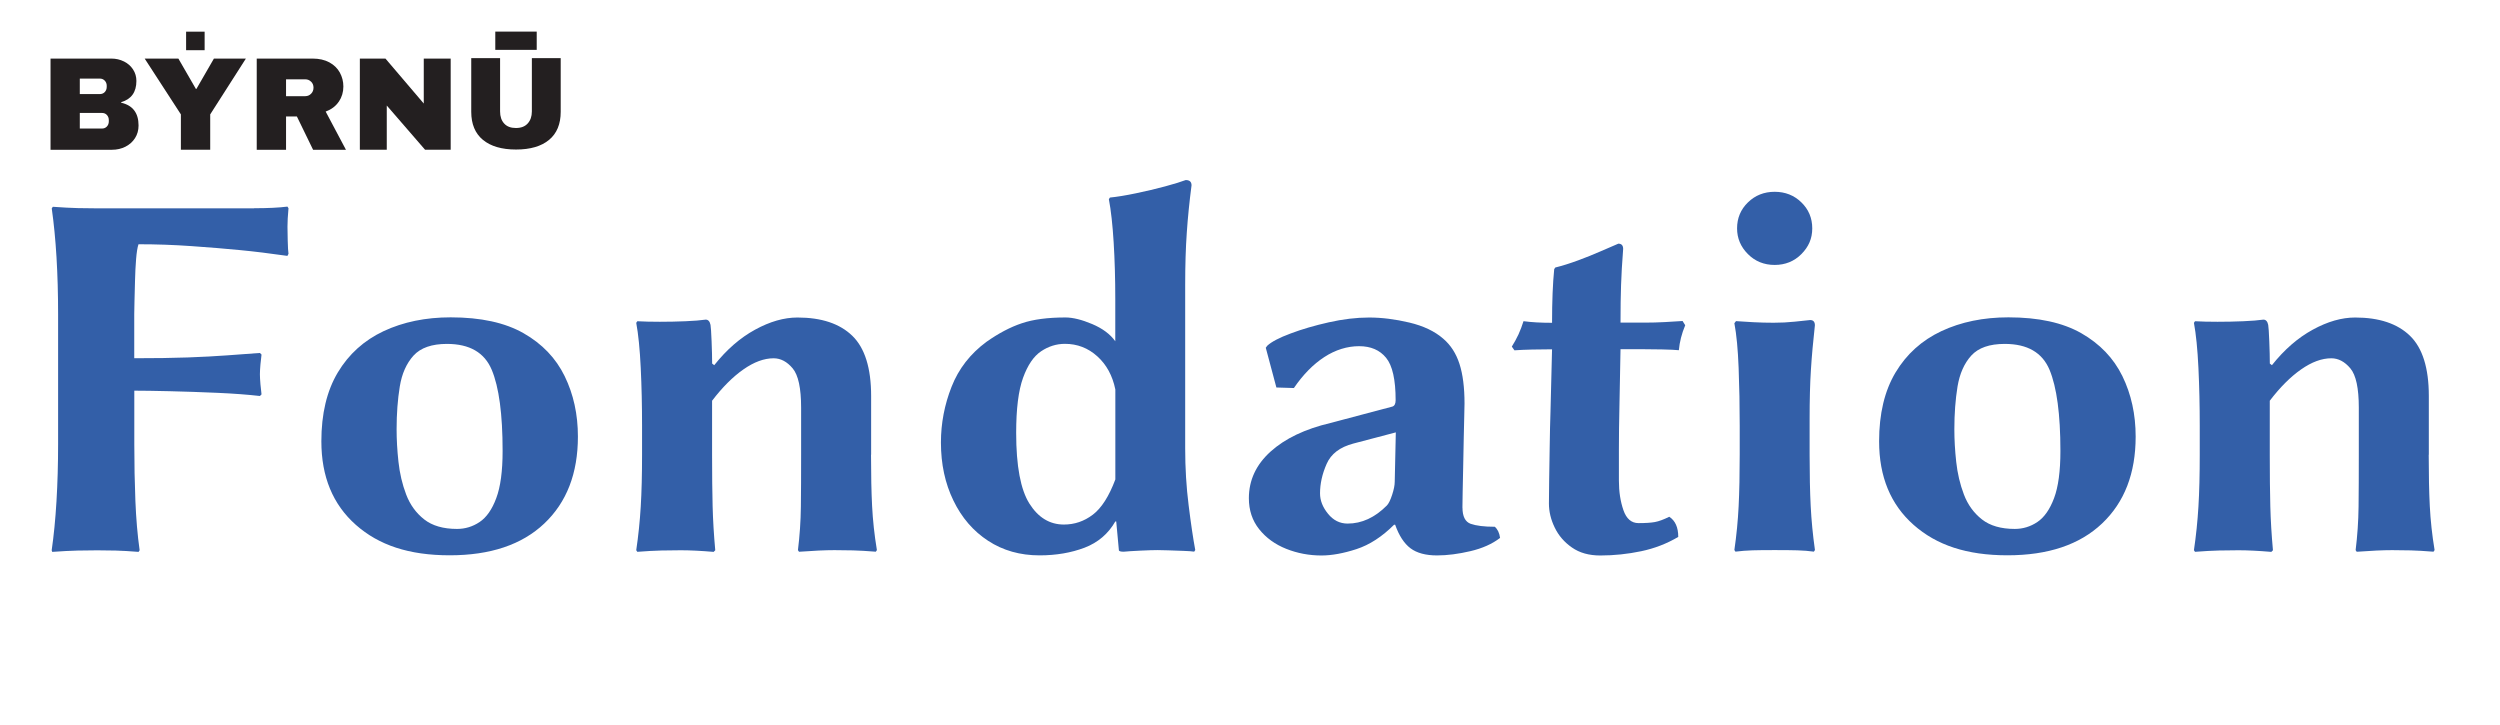<?xml version="1.0" encoding="UTF-8"?>
<svg xmlns="http://www.w3.org/2000/svg" viewBox="0 0 416.98 120.87">
  <defs>
    <style>
      .cls-1 {
        fill: #231f20;
      }

      .cls-2 {
        fill: #335fa8;
      }
    </style>
  </defs>
  <g id="Byrnu">
    <path class="cls-1" d="M20.66,10.24c.64.32,1.15.76,1.53,1.34s.56,1.22.56,1.92c0,1.87-.85,3.05-2.54,3.54v.09c1.93.44,2.9,1.71,2.9,3.8,0,.8-.2,1.5-.59,2.11-.39.61-.93,1.09-1.6,1.43-.68.34-1.42.51-2.23.51h-10.26v-15.21h10.13c.77,0,1.47.16,2.11.48ZM13.31,15.69h3.36c.32,0,.59-.11.81-.34.21-.23.32-.51.32-.85v-.22c0-.32-.11-.6-.33-.83-.22-.23-.49-.34-.8-.34h-3.36v2.59ZM13.31,21.44h3.71c.32,0,.59-.11.81-.34.21-.23.32-.51.32-.85v-.22c0-.34-.11-.62-.32-.85-.21-.23-.48-.34-.81-.34h-3.71v2.61Z"/>
    <path class="cls-1" d="M35.06,24.98h-4.89v-5.9l-6.04-9.31h5.62l2.92,5.06h.09l2.92-5.06h5.33l-5.95,9.31v5.9ZM31.04,8.37v-3.09h3.09v3.09h-3.09Z"/>
    <path class="cls-1" d="M56.51,16.95c-.5.75-1.23,1.3-2.19,1.66l3.38,6.37h-5.48l-2.7-5.55h-1.81v5.55h-4.89v-15.21h9.31c1.09,0,2.02.21,2.8.63.77.42,1.36.99,1.75,1.7.39.72.59,1.49.59,2.33,0,.93-.25,1.77-.75,2.52ZM51.89,13.63c-.27-.27-.59-.4-.97-.4h-3.21v2.81h3.21c.38,0,.71-.14.97-.41.27-.27.4-.61.4-1.01s-.13-.73-.4-1Z"/>
    <path class="cls-1" d="M70.9,24.98l-6.39-7.38v7.38h-4.49v-15.21h4.27l6.39,7.5v-7.5h4.49v15.21h-4.27Z"/>
    <path class="cls-1" d="M91.58,23.33c-1.29,1.07-3.13,1.61-5.51,1.61s-4.22-.54-5.52-1.61c-1.3-1.07-1.95-2.64-1.95-4.68v-8.95h4.81v8.89c0,.84.22,1.51.68,2.01.45.5,1.1.75,1.96.75s1.51-.25,1.97-.76c.46-.51.69-1.18.69-2v-8.89h4.81v8.95c0,2.05-.65,3.61-1.94,4.68ZM82.61,8.32v-3.05h6.91v3.05h-6.91Z"/>
  </g>
  <g id="Signature">
    <g>
      <path class="cls-2" d="M42.37,34.73c2.3,0,4.16-.09,5.57-.27l.18.27c-.06.59-.1,1.16-.13,1.72-.03.56-.04,1.02-.04,1.37,0,.41.01,1.18.04,2.3.03,1.12.07,1.86.13,2.21l-.18.35c-2.89-.41-5.54-.74-7.96-.97-2.42-.23-5.1-.46-8.04-.66-2.95-.21-5.89-.31-8.84-.31-.18.53-.31,1.36-.4,2.48-.09,1.12-.15,2.31-.18,3.58-.03,1.27-.06,2.43-.09,3.49-.03,1.06-.04,1.77-.04,2.12v7.34c3.48,0,6.45-.04,8.93-.13,2.48-.09,4.67-.21,6.59-.35,1.91-.15,3.73-.28,5.44-.4l.27.27c-.06.41-.12.96-.18,1.64-.06.68-.09,1.22-.09,1.64s.03.97.09,1.68c.06.71.12,1.27.18,1.68l-.27.27c-2-.23-4.38-.41-7.12-.53-2.74-.12-5.38-.21-7.91-.27-2.53-.06-4.51-.09-5.92-.09v8.93c0,3.3.06,6.44.18,9.42.12,2.98.35,5.73.71,8.27l-.18.27c-1.47-.12-2.74-.19-3.8-.22-1.06-.03-2.09-.04-3.09-.04s-2.09.01-3.27.04c-1.18.03-2.59.1-4.24.22l-.09-.27c.35-2.42.62-5.14.8-8.18.18-3.04.27-6.2.27-9.5v-21.66c0-6.78-.35-12.67-1.06-17.68l.18-.27c1.65.12,3.05.19,4.2.22,1.15.03,2.22.04,3.23.04h26.17Z"/>
      <path class="cls-2" d="M53.6,73.62c0-4.6.91-8.43,2.74-11.49,1.83-3.06,4.38-5.36,7.65-6.9,3.27-1.53,7-2.3,11.18-2.3,5.01,0,9.06.88,12.16,2.65s5.38,4.15,6.85,7.16c1.47,3.01,2.21,6.37,2.21,10.08,0,6.13-1.87,10.96-5.61,14.5-3.74,3.54-9,5.3-15.78,5.3s-11.82-1.69-15.65-5.08c-3.83-3.39-5.75-8.03-5.75-13.92ZM74.55,57.36c-2.53,0-4.39.65-5.57,1.94-1.18,1.3-1.95,3.02-2.3,5.17-.35,2.15-.53,4.52-.53,7.12,0,1.71.1,3.52.31,5.44.21,1.92.63,3.73,1.28,5.44.65,1.71,1.65,3.09,3.01,4.16,1.35,1.06,3.18,1.59,5.48,1.59,1.35,0,2.61-.38,3.76-1.15,1.15-.77,2.08-2.09,2.78-3.98.71-1.89,1.06-4.51,1.06-7.87,0-6.13-.6-10.64-1.81-13.53-1.21-2.89-3.7-4.33-7.47-4.33Z"/>
      <path class="cls-2" d="M145.28,75.83c0,3.36.06,6.22.18,8.58.12,2.36.38,4.8.8,7.34l-.18.27c-1.47-.12-2.74-.19-3.8-.22-1.06-.03-2.09-.04-3.09-.04-1.53,0-3.51.09-5.92.27l-.18-.27c.29-2.36.46-4.77.49-7.25.03-2.48.04-5.36.04-8.66v-7.87c0-3.24-.47-5.42-1.41-6.54-.94-1.12-2-1.68-3.18-1.68-1.59,0-3.27.62-5.04,1.86-1.77,1.24-3.51,2.98-5.22,5.22v9.02c0,3.36.03,6.22.09,8.58.06,2.36.21,4.8.44,7.34l-.27.27c-2.12-.18-3.95-.27-5.48-.27-1,0-2.08.01-3.23.04-1.15.03-2.49.1-4.02.22l-.18-.27c.35-2.36.6-4.77.75-7.25.15-2.48.22-5.36.22-8.66v-4.86c0-3.3-.07-6.51-.22-9.64-.15-3.12-.4-5.63-.75-7.51l.18-.27c1.06.06,2.31.09,3.76.09s2.87-.03,4.29-.09c1.41-.06,2.53-.15,3.36-.27.41,0,.68.3.8.88.06.35.12,1.27.18,2.74.06,1.47.09,2.71.09,3.71l.35.27c2.06-2.59,4.33-4.57,6.81-5.92,2.48-1.36,4.83-2.03,7.07-2.03,4.01,0,7.06,1.02,9.15,3.05,2.09,2.03,3.14,5.38,3.14,10.03v9.81Z"/>
      <path class="cls-2" d="M186.03,86.97c-1.18,2.06-2.89,3.52-5.13,4.38-2.24.85-4.75,1.28-7.51,1.28-3.24,0-6.1-.81-8.58-2.43-2.48-1.62-4.41-3.86-5.79-6.72-1.39-2.86-2.08-6.08-2.08-9.68,0-3.18.59-6.28,1.77-9.28,1.18-3.01,3.12-5.51,5.83-7.51,2-1.41,3.96-2.45,5.88-3.09,1.91-.65,4.35-.97,7.29-.97,1.24,0,2.73.37,4.46,1.1,1.74.74,3.02,1.7,3.85,2.87v-7.07c0-3.36-.09-6.5-.27-9.42s-.44-5.32-.8-7.21l.18-.27c1.18-.12,2.62-.35,4.33-.71,1.71-.35,3.33-.74,4.86-1.15,1.53-.41,2.68-.77,3.45-1.06.65,0,.97.3.97.88-.35,2.71-.62,5.33-.79,7.87-.18,2.53-.27,5.45-.27,8.75v27.23c0,3.3.19,6.48.58,9.55.38,3.07.75,5.54,1.1,7.43l-.18.27c-.35-.06-.96-.1-1.81-.13-.85-.03-1.69-.06-2.52-.09-.83-.03-1.41-.04-1.77-.04-.65,0-1.61.03-2.87.09-1.27.06-2.2.12-2.79.18-.53,0-.8-.09-.8-.27l-.44-4.77h-.18ZM186.03,79.99v-15.03c-.47-2.3-1.47-4.14-3.01-5.53-1.53-1.38-3.33-2.08-5.39-2.08-1.42,0-2.74.41-3.98,1.24-1.24.83-2.24,2.3-3.01,4.42-.77,2.12-1.15,5.19-1.15,9.19,0,5.54.74,9.47,2.21,11.8,1.47,2.33,3.39,3.49,5.75,3.49,1.77,0,3.37-.54,4.82-1.64,1.44-1.09,2.7-3.05,3.76-5.88Z"/>
      <path class="cls-2" d="M243.93,84.67c0,1.47.46,2.37,1.37,2.7.91.32,2.25.49,4.02.49.47.41.77,1.03.88,1.86-1.3,1-2.95,1.74-4.95,2.21-2,.47-3.86.71-5.57.71-1.89,0-3.36-.4-4.42-1.19-1.06-.8-1.92-2.11-2.56-3.93h-.18c-2,2-4.1,3.36-6.28,4.07-2.18.71-4.13,1.06-5.83,1.06-2.06,0-4.02-.37-5.88-1.11-1.86-.74-3.36-1.83-4.51-3.27-1.15-1.44-1.72-3.17-1.72-5.17,0-3.01,1.21-5.6,3.62-7.78,2.42-2.18,5.75-3.77,9.99-4.77l10.34-2.74c.35-.12.53-.47.53-1.06,0-3.42-.53-5.78-1.59-7.07-1.06-1.3-2.56-1.94-4.51-1.94s-3.93.6-5.79,1.81c-1.86,1.21-3.55,2.93-5.08,5.17l-2.92-.09-1.77-6.63.26-.35c.71-.65,2-1.33,3.89-2.03,1.88-.71,4.01-1.33,6.36-1.86,2.36-.53,4.6-.8,6.72-.8s4.36.28,6.72.84c2.36.56,4.24,1.46,5.66,2.7,1.24,1.06,2.14,2.46,2.7,4.2.56,1.74.84,3.93.84,6.59,0,.18-.01.81-.04,1.9-.03,1.09-.06,2.39-.09,3.89-.03,1.5-.06,3.05-.09,4.64-.03,1.59-.06,3.02-.09,4.29-.03,1.27-.04,2.17-.04,2.7ZM232.8,72.12l-7.07,1.86c-2.24.59-3.73,1.72-4.46,3.4-.74,1.68-1.1,3.31-1.1,4.91,0,1.18.44,2.31,1.33,3.4.88,1.09,1.97,1.64,3.27,1.64,2.36,0,4.54-1,6.54-3.01.29-.29.59-.88.88-1.77.29-.88.44-1.62.44-2.21l.18-8.22Z"/>
      <path class="cls-2" d="M258.87,53.82c0-1.77.03-3.4.09-4.91.06-1.5.15-2.84.27-4.02l.18-.27c1.18-.29,2.44-.69,3.8-1.19,1.36-.5,2.64-1.02,3.85-1.55,1.21-.53,2.17-.94,2.87-1.24.53,0,.8.3.8.88-.18,2.36-.3,4.38-.35,6.06-.06,1.68-.09,3.76-.09,6.23h4.16c1,0,2.08-.03,3.23-.09,1.15-.06,2.14-.12,2.96-.18l.44.71c-.59,1.41-.94,2.8-1.06,4.16-.59-.06-1.53-.1-2.83-.13-1.3-.03-2.48-.04-3.54-.04h-3.36l-.18,9.46c-.06,2.65-.09,5.05-.09,7.21v5.26c0,1.83.25,3.46.75,4.91.5,1.45,1.34,2.17,2.52,2.17s2.09-.06,2.74-.18c.65-.12,1.44-.41,2.39-.88,1,.65,1.5,1.77,1.5,3.36-1.89,1.12-3.95,1.92-6.19,2.39-2.24.47-4.51.71-6.81.71-1.89,0-3.46-.44-4.73-1.33-1.27-.88-2.23-1.99-2.87-3.32-.65-1.33-.97-2.67-.97-4.02,0-.88.01-2.19.04-3.93.03-1.74.06-3.62.09-5.66.03-2.03.07-3.93.13-5.7l.26-10.43c-1,0-2.11.02-3.31.04-1.21.03-2.2.07-2.96.13l-.44-.62c.41-.65.78-1.33,1.11-2.03.32-.71.6-1.44.84-2.21,1.3.18,2.89.27,4.77.27Z"/>
      <path class="cls-2" d="M290.17,70.97c0-3.3-.06-6.5-.18-9.59s-.35-5.58-.71-7.47l.27-.35c.76.06,1.72.12,2.87.18,1.15.06,2.28.09,3.4.09,1.24,0,2.42-.06,3.54-.18,1.12-.12,1.97-.21,2.56-.27.53,0,.79.3.79.88-.29,2.65-.52,5.11-.66,7.38-.15,2.27-.22,5.05-.22,8.35v5.83c0,3.36.06,6.22.18,8.58.12,2.36.35,4.8.71,7.34l-.18.27c-.83-.12-1.74-.19-2.74-.22-1-.03-2.27-.04-3.8-.04s-2.77.01-3.71.04c-.94.03-1.89.1-2.83.22l-.18-.27c.35-2.42.59-4.85.71-7.29.12-2.44.18-5.32.18-8.62v-4.86ZM289.73,38.09c0-1.71.6-3.15,1.81-4.33,1.21-1.18,2.7-1.77,4.46-1.77s3.26.59,4.46,1.77c1.21,1.18,1.81,2.62,1.81,4.33s-.61,3.08-1.81,4.29-2.7,1.81-4.46,1.81-3.26-.6-4.46-1.81c-1.21-1.21-1.81-2.64-1.81-4.29Z"/>
      <path class="cls-2" d="M313.42,73.62c0-4.6.91-8.43,2.74-11.49,1.83-3.06,4.38-5.36,7.65-6.9,3.27-1.53,7-2.3,11.18-2.3,5.01,0,9.06.88,12.16,2.65,3.09,1.77,5.38,4.15,6.85,7.16,1.47,3.01,2.21,6.37,2.21,10.08,0,6.13-1.87,10.96-5.61,14.5-3.74,3.54-9,5.3-15.78,5.3s-11.82-1.69-15.65-5.08c-3.83-3.39-5.75-8.03-5.75-13.92ZM334.37,57.36c-2.54,0-4.39.65-5.57,1.94-1.18,1.3-1.94,3.02-2.3,5.17-.35,2.15-.53,4.52-.53,7.12,0,1.71.1,3.52.31,5.44.21,1.92.63,3.73,1.28,5.44.65,1.71,1.65,3.09,3.01,4.16,1.35,1.06,3.18,1.59,5.48,1.59,1.35,0,2.61-.38,3.76-1.15,1.15-.77,2.08-2.09,2.79-3.98.71-1.89,1.06-4.51,1.06-7.87,0-6.13-.61-10.64-1.81-13.53-1.21-2.89-3.7-4.33-7.47-4.33Z"/>
      <path class="cls-2" d="M405.09,75.83c0,3.36.06,6.22.18,8.58.12,2.36.38,4.8.8,7.34l-.18.27c-1.47-.12-2.74-.19-3.8-.22-1.06-.03-2.09-.04-3.09-.04-1.53,0-3.51.09-5.92.27l-.18-.27c.29-2.36.46-4.77.49-7.25.03-2.48.04-5.36.04-8.66v-7.87c0-3.24-.47-5.42-1.41-6.54-.94-1.12-2-1.68-3.18-1.68-1.59,0-3.27.62-5.04,1.86-1.77,1.24-3.51,2.98-5.22,5.22v9.02c0,3.36.03,6.22.09,8.58.06,2.36.21,4.8.44,7.34l-.27.27c-2.12-.18-3.95-.27-5.48-.27-1,0-2.08.01-3.23.04-1.15.03-2.49.1-4.02.22l-.18-.27c.35-2.36.6-4.77.75-7.25.15-2.48.22-5.36.22-8.66v-4.86c0-3.3-.07-6.51-.22-9.64-.15-3.12-.4-5.63-.75-7.51l.18-.27c1.06.06,2.31.09,3.76.09s2.87-.03,4.29-.09c1.42-.06,2.53-.15,3.36-.27.41,0,.68.3.8.88.06.35.12,1.27.18,2.74.06,1.47.09,2.71.09,3.71l.35.27c2.06-2.59,4.33-4.57,6.81-5.92,2.48-1.36,4.83-2.03,7.07-2.03,4.01,0,7.06,1.02,9.15,3.05,2.09,2.03,3.14,5.38,3.14,10.03v9.81Z"/>
    </g>
  </g>
</svg>